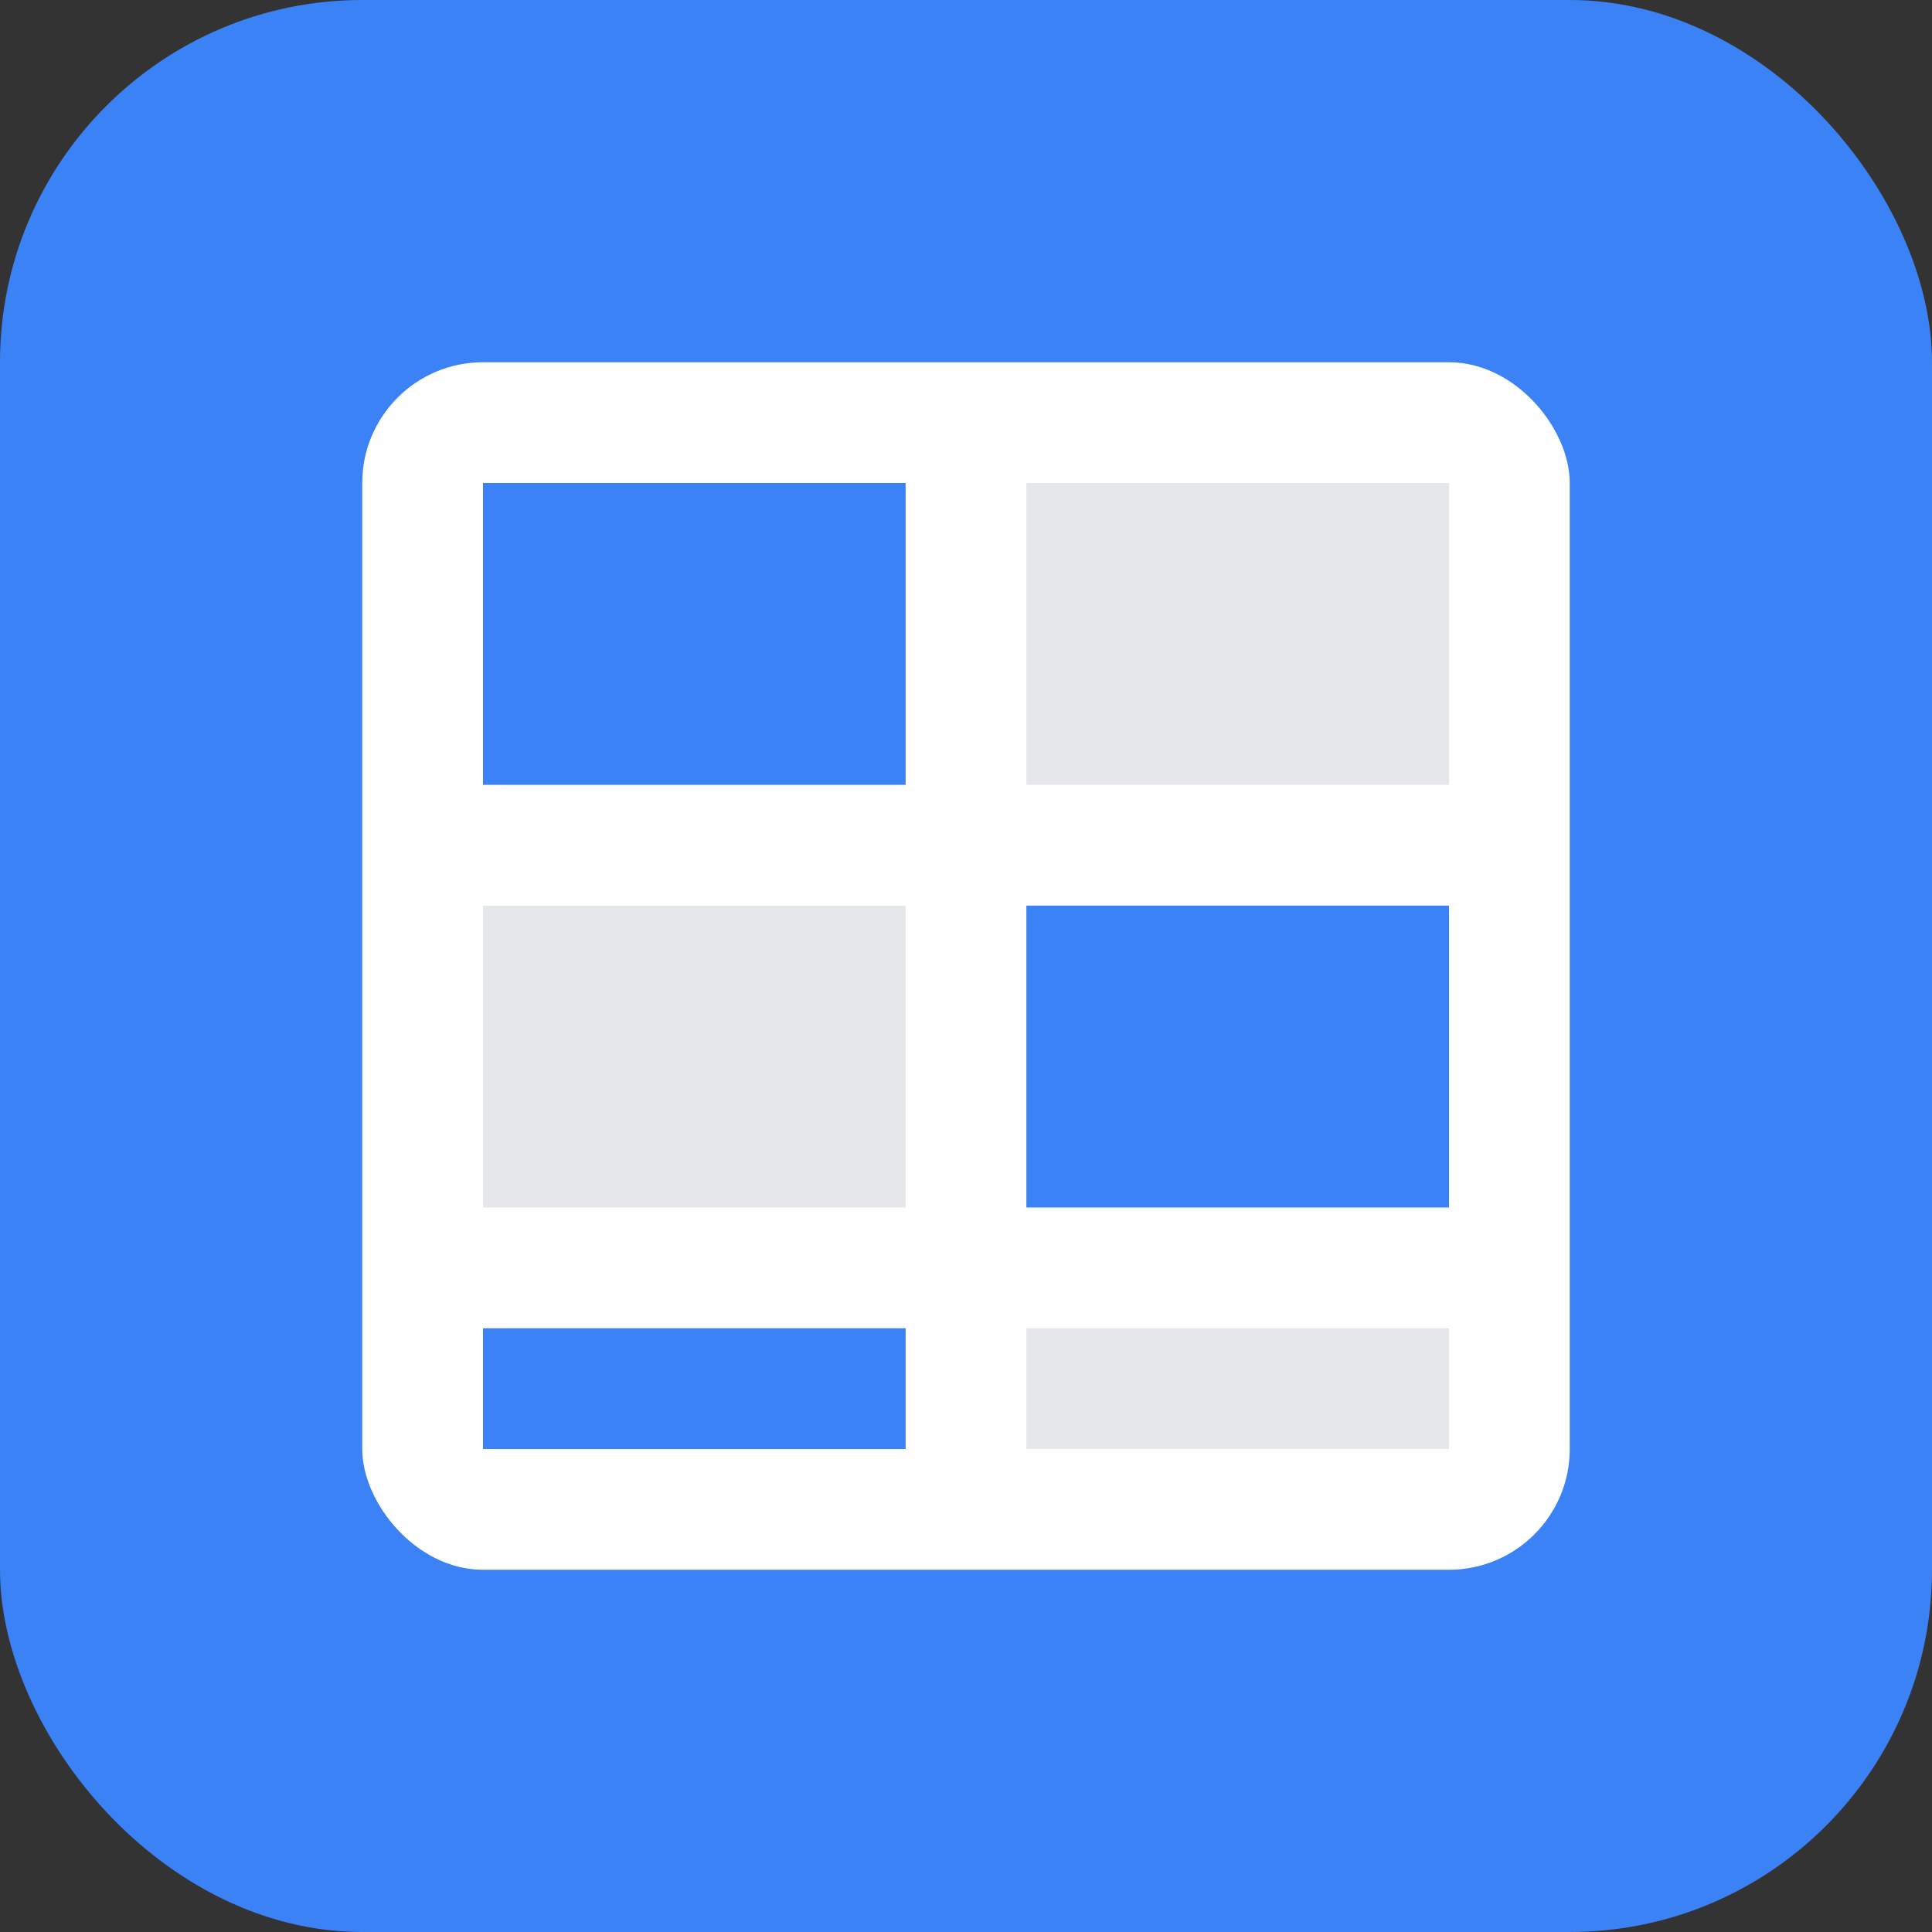 <svg xmlns="http://www.w3.org/2000/svg" viewBox="0 0 32 32" fill="none">
  <rect x="0" y="0" width="32" height="32" fill="#333333" stroke="none"/>
  <rect width="32" height="32" rx="6" fill="#3b82f6"/>
  <rect x="6" y="6" width="20" height="20" rx="2" fill="white"/>
  <rect x="8" y="8" width="7" height="5" fill="#3b82f6"/>
  <rect x="17" y="8" width="7" height="5" fill="#e5e7eb"/>
  <rect x="8" y="15" width="7" height="5" fill="#e5e7eb"/>
  <rect x="17" y="15" width="7" height="5" fill="#3b82f6"/>
  <rect x="8" y="22" width="7" height="2" fill="#3b82f6"/>
  <rect x="17" y="22" width="7" height="2" fill="#e5e7eb"/>
</svg>

